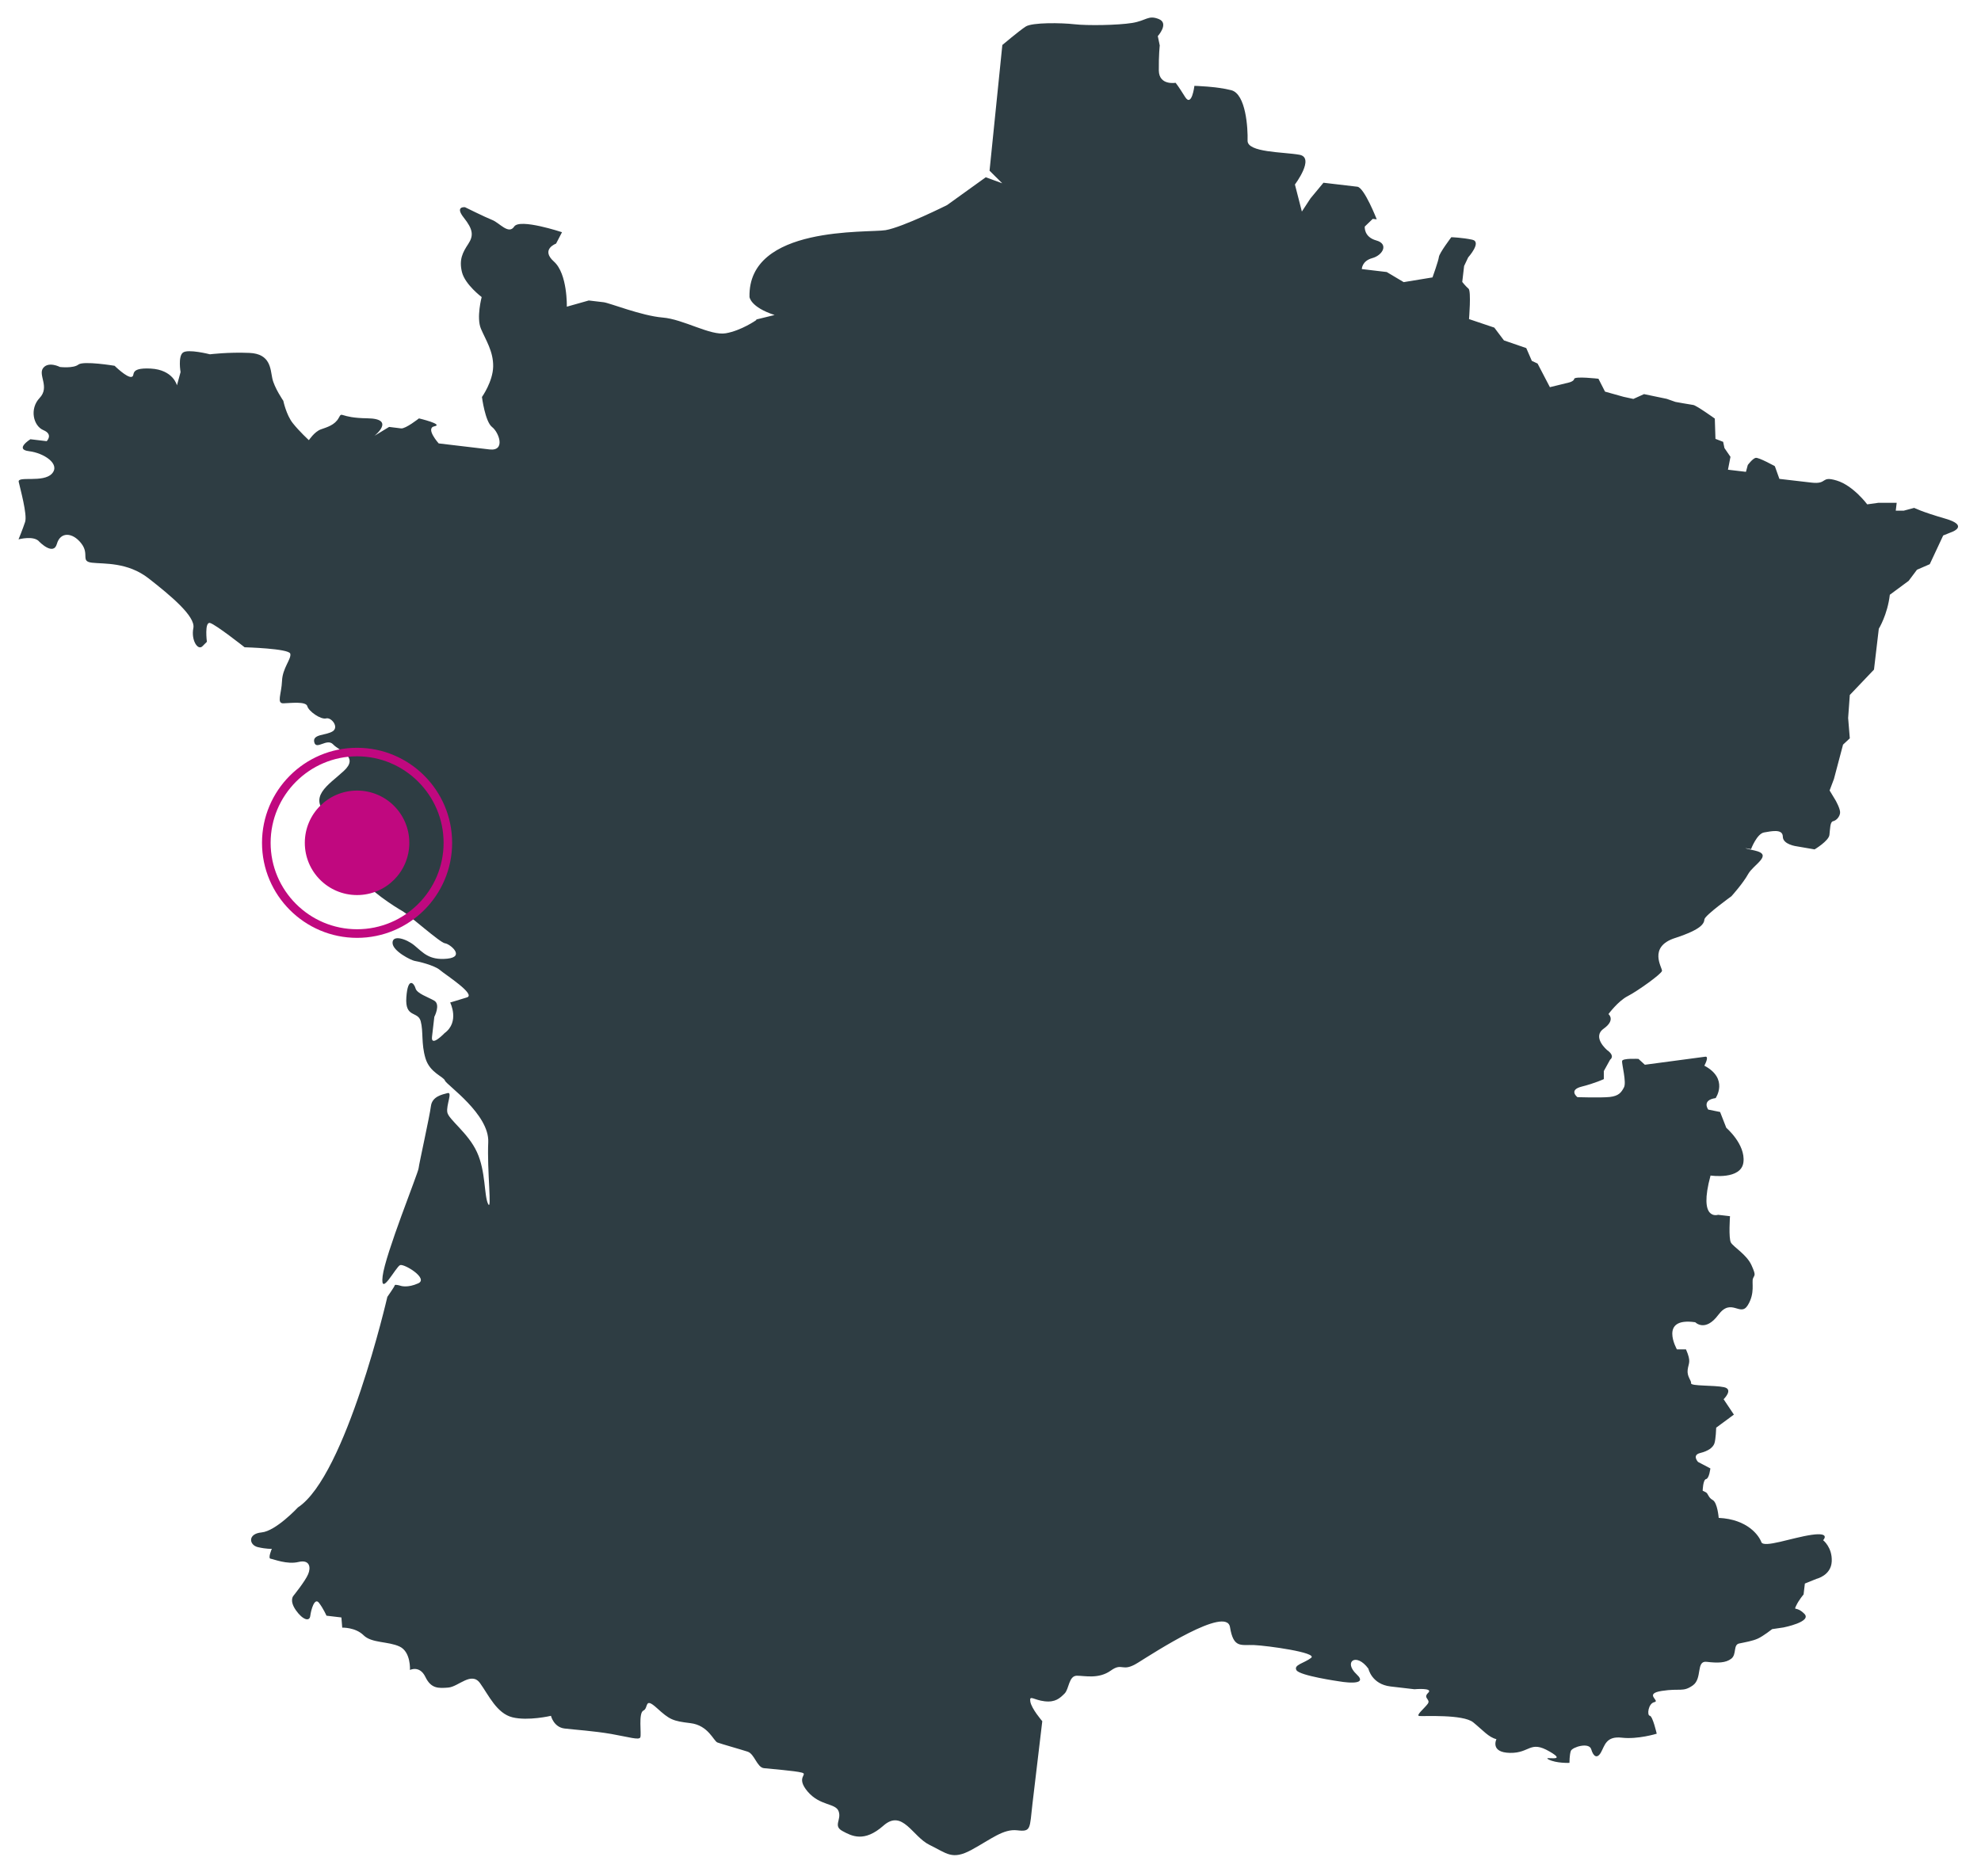 <?xml version="1.0" encoding="UTF-8"?><svg id="a" xmlns="http://www.w3.org/2000/svg" viewBox="0 0 213.82 202.52"><defs><style>.b{fill:#c0087f;}.c{fill:#2e3d43;}</style></defs><path class="c" d="M81.61,34.57s-1.6,1.12-3.27,1.41c-1.67.29-4.56-1.52-6.83-1.7-2.27-.19-5.7-1.57-6.35-1.65-.65-.08-1.61-.19-1.61-.19l-2.37.67s.09-3.55-1.39-4.87c-1.48-1.32.23-1.94.23-1.94l.64-1.23s-4.56-1.52-5.16-.61c-.6.91-1.59-.41-2.37-.71-.78-.31-2.94-1.38-2.94-1.38,0,0-1.13-.13-.13,1.13,1,1.26,1.08,1.93.48,2.84-.6.91-1.01,1.68-.68,3.03.33,1.35,2.13,2.7,2.13,2.7,0,0-.59,2.22-.08,3.42.51,1.2,1.35,2.45,1.32,4.08-.03,1.63-1.21,3.29-1.21,3.29,0,0,.34,2.66,1.09,3.24.75.58,1.49,2.63-.28,2.42-1.77-.21-5.48-.65-5.48-.65,0,0-1.48-1.65-.45-1.85,1.02-.21-1.68-.85-1.68-.85,0,0-1.44,1.14-1.93,1.08l-.48-.06h0l-.81-.1-1.58.96s2.34-1.85-.76-1.89c-3.1-.04-2.68-.81-3.1-.04-.42.77-1.26,1-1.94,1.24-.68.25-1.28,1.16-1.28,1.16,0,0-1.03-.94-1.74-1.84-.71-.9-1.02-2.41-1.02-2.41,0,0-.98-1.42-1.19-2.43-.21-1-.18-2.64-2.46-2.74-2.28-.1-4.27.15-4.27.15,0,0-2.38-.61-2.92-.18-.54.43-.25,2.1-.25,2.1l-.39,1.43s-.4-1.68-2.84-1.81c-2.44-.12-1.57.8-2.07.9-.5.1-1.82-1.2-1.82-1.2,0,0-3.37-.56-3.91-.13-.54.43-1.99.26-1.99.26,0,0-1.23-.64-1.81.11-.58.75.74,2.05-.38,3.23-1.12,1.18-.68,3.03.41,3.48,1.09.46.35,1.19.35,1.19l-1.76-.21s-1.75,1.1-.15,1.29c1.6.19,3.42,1.38,2.48,2.42-.94,1.03-3.73.22-3.59.89.14.67.95,3.54.69,4.33-.26.79-.71,1.88-.71,1.88,0,0,1.69-.46,2.26.27,0,0,1.51,1.54,1.88.22.37-1.32,1.68-1.27,2.62-.07.95,1.2-.12,1.95,1.17,2.1,1.29.15,3.83-.09,6.12,1.7,2.3,1.8,5.08,4.09,4.82,5.36-.26,1.28.47,2.45.97,1.97l.49-.49s-.28-2.21.35-2.03c.63.18,3.72,2.62,3.72,2.62,0,0,4.78.13,4.93.69.15.56-.84,1.54-.89,2.95-.06,1.41-.61,2.43.15,2.41.76-.02,2.43-.24,2.58.31.15.56,1.46,1.47,2.03,1.32.56-.15,1.42.93.71,1.39-.71.46-2.21.28-1.99,1.18.22.9,1.37-.49,2.04.24.68.73,2.83,1.31,1.15,2.86-1.67,1.55-4,2.8-1.64,4.93,2.37,2.13,2.18,4.62,3.19,6.26,1.01,1.64,4.05,3.53,4.77,3.94.72.41,4.07,3.42,4.6,3.48.54.06,2.23,1.46.24,1.66-1.99.2-2.64-.7-3.54-1.43-.89-.73-2.37-1.18-2.36-.28,0,.9,2.06,1.91,2.39,1.95.32.04,2.13.47,2.72.98.59.51,3.94,2.64,2.92,2.96-1.02.32-1.81.55-1.81.55,0,0,1.06,2.09-.61,3.31,0,0-1.49,1.57-1.35.39.14-1.18.25-2.15.25-2.15,0,0,.7-1.33-.01-1.75-.72-.41-1.87-.77-2.02-1.33-.15-.56-.83-1.3-.99.97-.16,2.27,1.24,1.45,1.55,2.58.3,1.13.04,2.4.51,3.99s1.95,1.97,2.11,2.43c.16.45,4.81,3.62,4.67,6.65-.14,3.03.42,7.57-.02,6.65-.44-.92-.24-3.52-1.2-5.59-.95-2.08-3.07-3.52-3.2-4.3-.13-.78.59-2.22.03-2.07-.56.15-1.67.35-1.8,1.42-.13,1.07-1.27,6.17-1.33,6.71-.06.54-3.6,9.28-3.88,11.64-.28,2.37,1.43-1.03,1.89-1.2.45-.16,3.1,1.45,1.95,1.97-1.15.52-1.88.27-1.88.27,0,0-.63-.2-.65-.06-.02.14-.8,1.25-.8,1.25,0,0-4.45,19.31-9.65,22.73,0,0-2.37,2.55-3.92,2.7-1.54.14-1.36,1.37-.4,1.59.95.22,1.5.18,1.5.18,0,0-.45,1.04-.13,1.07.32.04,1.78.65,3.01.35,1.23-.29,1.35.6,1.04,1.32-.3.73-1.58,2.32-1.58,2.32,0,0-.49.49.25,1.56.75,1.07,1.49,1.27,1.56.62.08-.64.46-2.02.93-1.42.47.6.82,1.4.82,1.4l1.61.19.09,1.1s1.42-.05,2.3.82c.88.87,2.65.64,3.89,1.22,1.24.58,1.12,2.53,1.12,2.53,0,0,1.04-.53,1.66.74.61,1.27,1.38,1.25,2.48,1.16,1.1-.09,2.5-1.78,3.43-.47.94,1.31,1.8,3.26,3.49,3.68,1.69.42,4.16-.16,4.16-.16,0,0,.29,1.23,1.47,1.37,1.18.14,3.13.26,5.05.59,1.92.34,2.97.68,3.12.37.15-.31-.23-2.64.34-2.9.57-.26.07-1.52,1.45-.27,1.38,1.25,1.69,1.4,3.62,1.63,1.94.23,2.5,1.93,2.92,2.09.42.16,2.53.75,3.26.99.74.24,1,1.69,1.75,1.78.75.09,3.35.28,4.09.48.74.2-.71.46.63,2.04,1.34,1.58,3.02,1.23,3.35,2.14.33.91-.62,1.56.4,2.12,1.02.56,2.36,1.26,4.43-.57,2.07-1.83,3.13,1.18,4.99,2.08,1.86.9,2.42,1.67,4.52.53,2.1-1.14,3.43-2.29,4.94-2.11,1.51.18,1.33-.17,1.64-2.86.32-2.69,1.06-8.92,1.06-8.92,0,0-1.16-1.34-1.29-2.11-.13-.78.37-.17,1.54-.04,1.17.14,1.67-.35,2.16-.84.49-.49.44-1.91,1.32-1.92.87,0,2.35.38,3.66-.55,1.31-.94,1.17.25,2.93-.85,1.77-1.1,9.56-6.18,9.94-3.85.38,2.33,1.19,1.88,2.6,1.94,1.41.06,6.88.81,6.16,1.38-.72.57-1.94.75-1.58,1.34.37.59,4.55,1.19,4.55,1.19,0,0,3.41.62,1.94-.75-1.47-1.37-.04-2.4,1.27-.61,0,0,.35,1.68,2.39,1.92,2.04.24,2.58.3,2.58.3,0,0,2.09-.19,1.48.39-.61.58.32.69-.05,1.19-.37.5-1.33,1.26-.9,1.31.43.05,4.71-.21,5.81.68,1.09.89,1.66,1.61,2.51,1.82,0,0-.72,1.44,1.46,1.48,2.18.04,2.13-1.39,4.27-.15,2.14,1.23-.92.44-.1.86.82.43,2.25.37,2.25.37,0,0,0-.87.15-1.29.16-.42,1.97-.97,2.2-.18.23.79.64,1.06,1.05.34.41-.72.54-1.79,2.26-1.59,1.72.2,3.76-.43,3.76-.43,0,0-.43-1.9-.75-1.94-.32-.04-.17-1.33.5-1.47.67-.14-1.2-.9.8-1.21s2.27.16,3.34-.59c1.07-.75.32-2.69,1.5-2.55,1.18.14,2.06.13,2.66-.34.6-.47.18-1.5.85-1.64.67-.14,1.45-.27,2.02-.53.57-.26,1.54-1.02,1.54-1.02l1.22-.18s3.12-.61,2.25-1.48c-.88-.87-1.17-.25-.88-.87.29-.62.8-1.21.8-1.21l.14-1.18,1.26-.51s1.57-.36,1.64-1.88c.07-1.52-.93-2.29-.93-2.29,0,0,.87-.88-1.24-.58-2.11.3-5.19,1.46-5.43.78-.25-.68-1.46-2.46-4.6-2.61,0,0-.13-1.65-.65-1.93-.51-.28-.46-.71-.77-.85l-.31-.15s.03-1.2.37-1.26c.34-.07.46-1.15.46-1.15l-1.33-.7s-.68-.73.22-.96c.9-.22,1.38-.6,1.54-1.02.16-.42.2-1.72.2-1.72l1.91-1.41-1.11-1.66s1.11-1.07.04-1.3c-1.06-.23-3.59-.1-3.55-.42.04-.32-.46-.71-.37-1.46.09-.75.42-.82-.18-2.2h-.98s-1.99-3.51,1.98-2.93c0,0,1.07,1.11,2.49-.8,1.42-1.9,2.37.28,3.18-1.04.81-1.32.4-2.46.56-2.88.16-.42.36-.28-.16-1.44-.52-1.15-1.95-1.97-2.22-2.44-.27-.47-.1-2.85-.1-2.85l-1.29-.15s-2.16.73-.81-4.24c0,0,3.32.5,3.55-1.44.23-1.94-1.85-3.71-1.85-3.71l-.67-1.71-1.28-.26s-.75-1.02.8-1.24c0,0,1.44-2.09-1.22-3.5,0,0,.56-1.02.11-.97-.44.06-6.53.87-6.53.87l-.69-.63s-1.73-.1-1.77.23c-.04.32.49,2.29.21,2.83-.28.54-.55.94-1.54,1.05-.99.1-3.49.02-3.49.02,0,0-1-.77.46-1.14,1.46-.37,2.39-.81,2.39-.81v-.87s.68-1.23.68-1.23c0,0,.59-.37-.31-1.02,0,0-1.69-1.4-.38-2.33,1.31-.94.51-1.57.51-1.57,0,0,1.04-1.41,2.08-1.94,1.04-.53,3.66-2.4,3.7-2.73.04-.32-1.55-2.58,1.4-3.54,2.95-.96,3.13-1.59,3.18-2.02.05-.43,2.91-2.49,2.91-2.49,0,0,1.25-1.38,1.81-2.4.56-1.02,2.75-2.07.73-2.53-.5-.11-.78-.18-.92-.22-.4-.11.5.06.5.06,0,0,.63-1.67,1.41-1.8.78-.13,2.01-.42,2.02.45,0,.87,1.51,1.05,1.51,1.05l1.92.33s1.52-.91,1.6-1.56c.08-.64.06-1.41.39-1.48.34-.07.71-.46.76-.89.05-.43-.49-1.37-.49-1.37l-.64-1.06.47-1.25.98-3.7.73-.68-.18-2.2.18-2.48,2.61-2.74.52-4.41s.94-1.52,1.19-3.67l2.03-1.5.9-1.2,1.38-.6,1.45-3.1,1.04-.42s1.71-.67-.82-1.4c-2.53-.73-3.35-1.16-3.35-1.16l-1.12.3h-.87s.1-.85.1-.85h-1.96s-1.22.17-1.22.17c0,0-1.51-2.03-3.29-2.57-1.79-.54-.92.44-2.75.22-1.83-.22-3.44-.4-3.44-.4l-.49-1.37s-1.74-.97-2.07-.9c-.33.07-.85.77-.85.77l-.2.74-1.94-.23.27-1.39-.65-.95-.14-.67-.83-.32-.07-2.19s-2.01-1.44-2.33-1.47c-.32-.04-1.92-.33-1.92-.33l-.94-.33-2.45-.51-1.15.52-1.06-.23-2-.56-.71-1.39s-2.58-.3-2.62.02c-.04.32-.82.45-.82.45l-1.8.44-1.33-2.55-.62-.29-.6-1.38-2.41-.83-1.04-1.38-2.73-.92s.25-3.02-.05-3.28c-.3-.25-.68-.73-.68-.73l.2-1.72.44-.93s1.51-1.68.44-1.91c-1.06-.23-2.26-.27-2.26-.27,0,0-1.29,1.7-1.34,2.13-.05.43-.69,2.21-.69,2.21l-3.11.51-1.83-1.09-2.69-.32s0-.87,1.12-1.18c1.13-.3,1.82-1.53.44-1.91-1.37-.38-1.24-1.5-1.24-1.5l.86-.83.43.05s-1.34-3.43-2.09-3.52c-.75-.09-3.66-.43-3.66-.43l-1.4,1.69-.93,1.42-.75-2.92s2.19-2.9.49-3.21c-1.71-.31-5.64-.23-5.6-1.53.04-1.3-.17-5.03-1.76-5.44-1.59-.41-3.98-.47-3.98-.47,0,0-.28,2.37-1.01,1.19-.73-1.18-1.02-1.52-1.02-1.52,0,0-1.78.32-1.81-1.32-.02-1.64.1-2.71.1-2.71l-.21-1.01s1.25-1.38.11-1.84c-1.15-.46-1.33.17-2.88.42-1.56.25-4.83.3-6.23.14-1.4-.16-4.55-.21-5.26.25-.71.46-2.52,1.99-2.52,1.99l-1.38,13.57,1.37,1.36-1.78-.65-4.17,3s-4.75,2.38-6.64,2.71c-1.89.32-14.87-.55-14.69,7.21,0,0,.09,1.1,2.71,1.95l-1.96.48Z"/><path class="b" d="M38.54,85.35c-3.11,0-5.64,2.52-5.64,5.64s2.52,5.64,5.64,5.64,5.64-2.52,5.64-5.64-2.52-5.64-5.64-5.64ZM38.54,80.73c-5.66,0-10.26,4.6-10.26,10.26s4.6,10.26,10.26,10.26,10.26-4.6,10.26-10.26-4.6-10.26-10.26-10.26ZM38.54,100.32c-5.15,0-9.33-4.19-9.33-9.33s4.19-9.34,9.33-9.34,9.34,4.19,9.34,9.34-4.19,9.33-9.34,9.33Z"/></svg>
